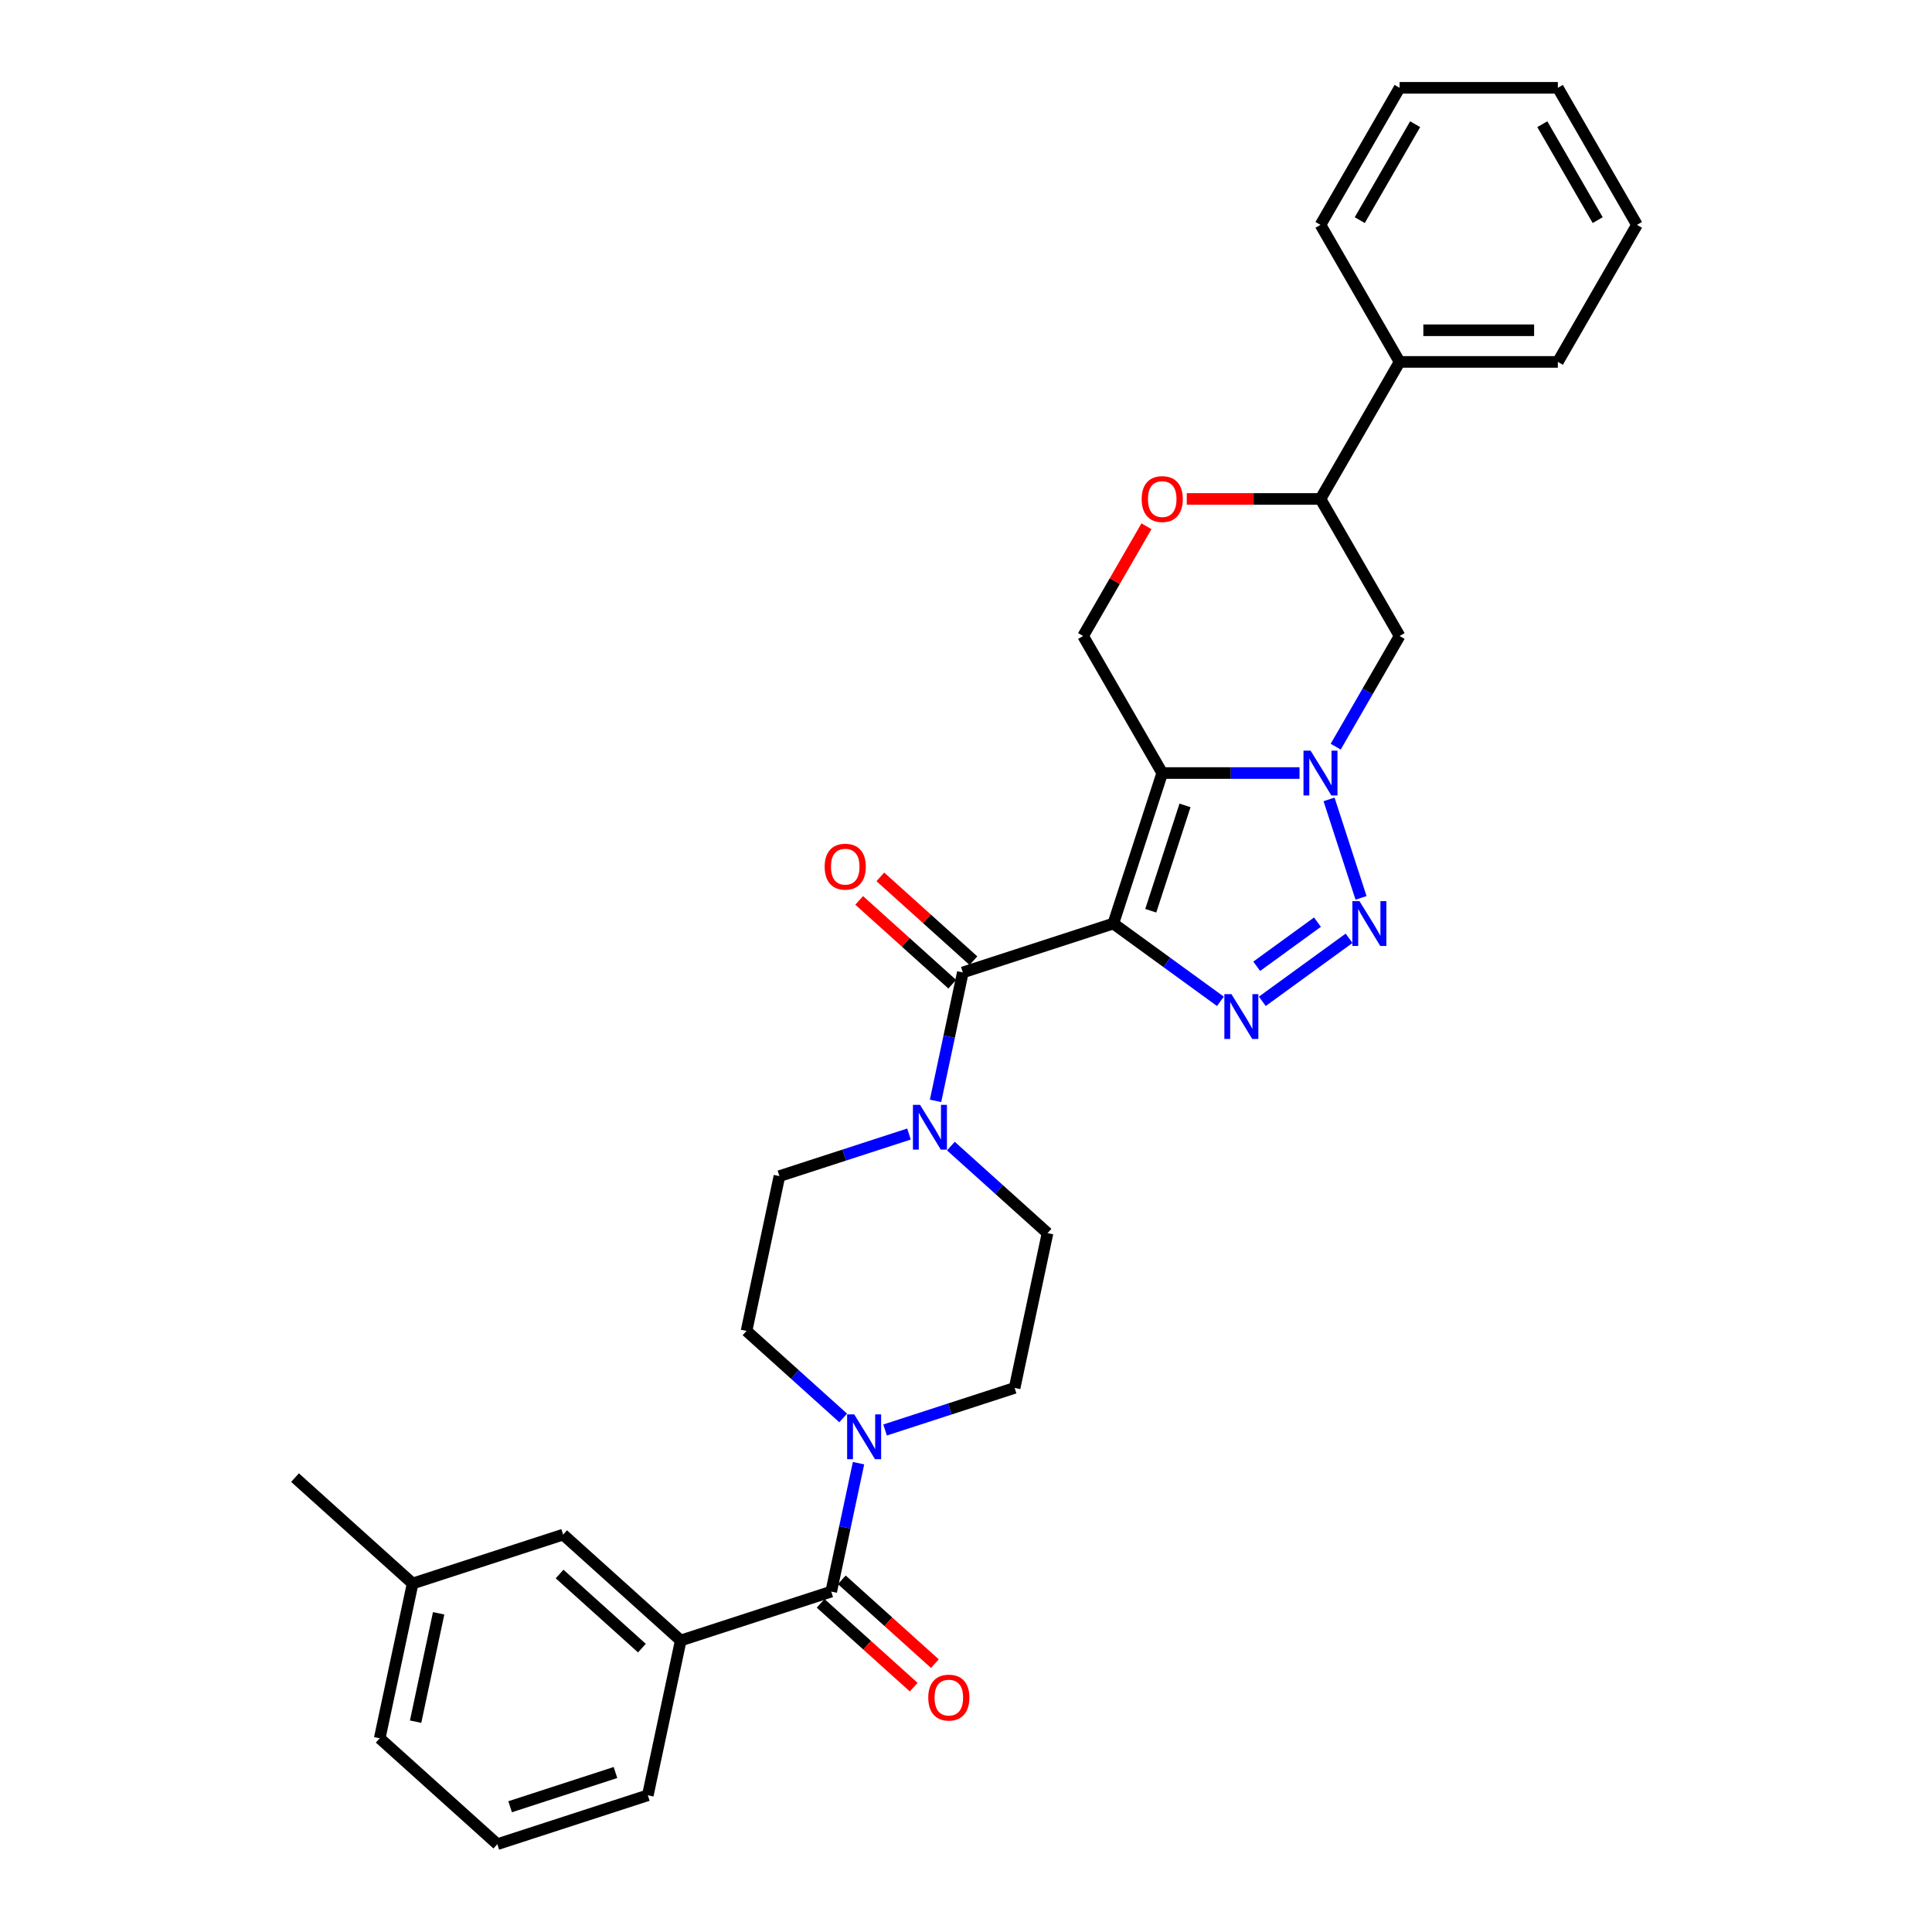 <?xml version='1.0' encoding='iso-8859-1'?>
<svg version='1.1' baseProfile='full'
              xmlns='http://www.w3.org/2000/svg'
                      xmlns:rdkit='http://www.rdkit.org/xml'
                      xmlns:xlink='http://www.w3.org/1999/xlink'
                  xml:space='preserve'
width='1000px' height='1000px' viewBox='0 0 1000 1000'>
<!-- END OF HEADER -->
<rect style='opacity:1.0;fill:#FFFFFF;stroke:none' width='1000' height='1000' x='0' y='0'> </rect>
<path class='bond-0' d='M 576.26,478.024 L 601.571,400.125' style='fill:none;fill-rule:evenodd;stroke:#000000;stroke-width:6px;stroke-linecap:butt;stroke-linejoin:miter;stroke-opacity:1' />
<path class='bond-0' d='M 595.636,471.401 L 613.354,416.872' style='fill:none;fill-rule:evenodd;stroke:#000000;stroke-width:6px;stroke-linecap:butt;stroke-linejoin:miter;stroke-opacity:1' />
<path class='bond-2' d='M 576.26,478.024 L 603.97,498.156' style='fill:none;fill-rule:evenodd;stroke:#000000;stroke-width:6px;stroke-linecap:butt;stroke-linejoin:miter;stroke-opacity:1' />
<path class='bond-2' d='M 603.97,498.156 L 631.68,518.289' style='fill:none;fill-rule:evenodd;stroke:#0000FF;stroke-width:6px;stroke-linecap:butt;stroke-linejoin:miter;stroke-opacity:1' />
<path class='bond-4' d='M 576.26,478.024 L 498.361,503.335' style='fill:none;fill-rule:evenodd;stroke:#000000;stroke-width:6px;stroke-linecap:butt;stroke-linejoin:miter;stroke-opacity:1' />
<path class='bond-1' d='M 601.571,400.125 L 637.102,400.125' style='fill:none;fill-rule:evenodd;stroke:#000000;stroke-width:6px;stroke-linecap:butt;stroke-linejoin:miter;stroke-opacity:1' />
<path class='bond-1' d='M 637.102,400.125 L 672.634,400.125' style='fill:none;fill-rule:evenodd;stroke:#0000FF;stroke-width:6px;stroke-linecap:butt;stroke-linejoin:miter;stroke-opacity:1' />
<path class='bond-9' d='M 601.571,400.125 L 560.617,329.191' style='fill:none;fill-rule:evenodd;stroke:#000000;stroke-width:6px;stroke-linecap:butt;stroke-linejoin:miter;stroke-opacity:1' />
<path class='bond-8' d='M 691.357,386.479 L 707.894,357.835' style='fill:none;fill-rule:evenodd;stroke:#0000FF;stroke-width:6px;stroke-linecap:butt;stroke-linejoin:miter;stroke-opacity:1' />
<path class='bond-8' d='M 707.894,357.835 L 724.432,329.191' style='fill:none;fill-rule:evenodd;stroke:#000000;stroke-width:6px;stroke-linecap:butt;stroke-linejoin:miter;stroke-opacity:1' />
<path class='bond-31' d='M 687.912,413.771 L 704.472,464.737' style='fill:none;fill-rule:evenodd;stroke:#0000FF;stroke-width:6px;stroke-linecap:butt;stroke-linejoin:miter;stroke-opacity:1' />
<path class='bond-3' d='M 653.369,518.289 L 698.28,485.66' style='fill:none;fill-rule:evenodd;stroke:#0000FF;stroke-width:6px;stroke-linecap:butt;stroke-linejoin:miter;stroke-opacity:1' />
<path class='bond-3' d='M 650.477,500.142 L 681.914,477.301' style='fill:none;fill-rule:evenodd;stroke:#0000FF;stroke-width:6px;stroke-linecap:butt;stroke-linejoin:miter;stroke-opacity:1' />
<path class='bond-6' d='M 498.361,503.335 L 491.296,536.571' style='fill:none;fill-rule:evenodd;stroke:#000000;stroke-width:6px;stroke-linecap:butt;stroke-linejoin:miter;stroke-opacity:1' />
<path class='bond-6' d='M 491.296,536.571 L 484.232,569.807' style='fill:none;fill-rule:evenodd;stroke:#0000FF;stroke-width:6px;stroke-linecap:butt;stroke-linejoin:miter;stroke-opacity:1' />
<path class='bond-13' d='M 503.842,497.248 L 479.755,475.56' style='fill:none;fill-rule:evenodd;stroke:#000000;stroke-width:6px;stroke-linecap:butt;stroke-linejoin:miter;stroke-opacity:1' />
<path class='bond-13' d='M 479.755,475.56 L 455.668,453.872' style='fill:none;fill-rule:evenodd;stroke:#FF0000;stroke-width:6px;stroke-linecap:butt;stroke-linejoin:miter;stroke-opacity:1' />
<path class='bond-13' d='M 492.88,509.422 L 468.793,487.734' style='fill:none;fill-rule:evenodd;stroke:#000000;stroke-width:6px;stroke-linecap:butt;stroke-linejoin:miter;stroke-opacity:1' />
<path class='bond-13' d='M 468.793,487.734 L 444.707,466.046' style='fill:none;fill-rule:evenodd;stroke:#FF0000;stroke-width:6px;stroke-linecap:butt;stroke-linejoin:miter;stroke-opacity:1' />
<path class='bond-5' d='M 430.243,823.806 L 437.307,790.57' style='fill:none;fill-rule:evenodd;stroke:#000000;stroke-width:6px;stroke-linecap:butt;stroke-linejoin:miter;stroke-opacity:1' />
<path class='bond-5' d='M 437.307,790.57 L 444.372,757.334' style='fill:none;fill-rule:evenodd;stroke:#0000FF;stroke-width:6px;stroke-linecap:butt;stroke-linejoin:miter;stroke-opacity:1' />
<path class='bond-11' d='M 430.243,823.806 L 352.344,849.117' style='fill:none;fill-rule:evenodd;stroke:#000000;stroke-width:6px;stroke-linecap:butt;stroke-linejoin:miter;stroke-opacity:1' />
<path class='bond-18' d='M 424.762,829.893 L 448.849,851.581' style='fill:none;fill-rule:evenodd;stroke:#000000;stroke-width:6px;stroke-linecap:butt;stroke-linejoin:miter;stroke-opacity:1' />
<path class='bond-18' d='M 448.849,851.581 L 472.935,873.269' style='fill:none;fill-rule:evenodd;stroke:#FF0000;stroke-width:6px;stroke-linecap:butt;stroke-linejoin:miter;stroke-opacity:1' />
<path class='bond-18' d='M 435.723,817.719 L 459.81,839.407' style='fill:none;fill-rule:evenodd;stroke:#000000;stroke-width:6px;stroke-linecap:butt;stroke-linejoin:miter;stroke-opacity:1' />
<path class='bond-18' d='M 459.81,839.407 L 483.897,861.095' style='fill:none;fill-rule:evenodd;stroke:#FF0000;stroke-width:6px;stroke-linecap:butt;stroke-linejoin:miter;stroke-opacity:1' />
<path class='bond-14' d='M 470.487,586.976 L 436.96,597.87' style='fill:none;fill-rule:evenodd;stroke:#0000FF;stroke-width:6px;stroke-linecap:butt;stroke-linejoin:miter;stroke-opacity:1' />
<path class='bond-14' d='M 436.96,597.87 L 403.432,608.763' style='fill:none;fill-rule:evenodd;stroke:#000000;stroke-width:6px;stroke-linecap:butt;stroke-linejoin:miter;stroke-opacity:1' />
<path class='bond-15' d='M 492.176,593.217 L 517.188,615.738' style='fill:none;fill-rule:evenodd;stroke:#0000FF;stroke-width:6px;stroke-linecap:butt;stroke-linejoin:miter;stroke-opacity:1' />
<path class='bond-15' d='M 517.188,615.738 L 542.201,638.26' style='fill:none;fill-rule:evenodd;stroke:#000000;stroke-width:6px;stroke-linecap:butt;stroke-linejoin:miter;stroke-opacity:1' />
<path class='bond-7' d='M 458.117,740.165 L 491.644,729.271' style='fill:none;fill-rule:evenodd;stroke:#0000FF;stroke-width:6px;stroke-linecap:butt;stroke-linejoin:miter;stroke-opacity:1' />
<path class='bond-7' d='M 491.644,729.271 L 525.171,718.377' style='fill:none;fill-rule:evenodd;stroke:#000000;stroke-width:6px;stroke-linecap:butt;stroke-linejoin:miter;stroke-opacity:1' />
<path class='bond-32' d='M 436.428,733.924 L 411.415,711.402' style='fill:none;fill-rule:evenodd;stroke:#0000FF;stroke-width:6px;stroke-linecap:butt;stroke-linejoin:miter;stroke-opacity:1' />
<path class='bond-32' d='M 411.415,711.402 L 386.403,688.881' style='fill:none;fill-rule:evenodd;stroke:#000000;stroke-width:6px;stroke-linecap:butt;stroke-linejoin:miter;stroke-opacity:1' />
<path class='bond-33' d='M 724.432,329.191 L 683.478,258.257' style='fill:none;fill-rule:evenodd;stroke:#000000;stroke-width:6px;stroke-linecap:butt;stroke-linejoin:miter;stroke-opacity:1' />
<path class='bond-10' d='M 560.617,329.191 L 577.013,300.793' style='fill:none;fill-rule:evenodd;stroke:#000000;stroke-width:6px;stroke-linecap:butt;stroke-linejoin:miter;stroke-opacity:1' />
<path class='bond-10' d='M 577.013,300.793 L 593.408,272.394' style='fill:none;fill-rule:evenodd;stroke:#FF0000;stroke-width:6px;stroke-linecap:butt;stroke-linejoin:miter;stroke-opacity:1' />
<path class='bond-12' d='M 614.266,258.257 L 648.872,258.257' style='fill:none;fill-rule:evenodd;stroke:#FF0000;stroke-width:6px;stroke-linecap:butt;stroke-linejoin:miter;stroke-opacity:1' />
<path class='bond-12' d='M 648.872,258.257 L 683.478,258.257' style='fill:none;fill-rule:evenodd;stroke:#000000;stroke-width:6px;stroke-linecap:butt;stroke-linejoin:miter;stroke-opacity:1' />
<path class='bond-19' d='M 352.344,849.117 L 291.475,794.31' style='fill:none;fill-rule:evenodd;stroke:#000000;stroke-width:6px;stroke-linecap:butt;stroke-linejoin:miter;stroke-opacity:1' />
<path class='bond-19' d='M 332.252,853.07 L 289.644,814.705' style='fill:none;fill-rule:evenodd;stroke:#000000;stroke-width:6px;stroke-linecap:butt;stroke-linejoin:miter;stroke-opacity:1' />
<path class='bond-22' d='M 352.344,849.117 L 335.314,929.235' style='fill:none;fill-rule:evenodd;stroke:#000000;stroke-width:6px;stroke-linecap:butt;stroke-linejoin:miter;stroke-opacity:1' />
<path class='bond-20' d='M 683.478,258.257 L 724.432,187.323' style='fill:none;fill-rule:evenodd;stroke:#000000;stroke-width:6px;stroke-linecap:butt;stroke-linejoin:miter;stroke-opacity:1' />
<path class='bond-17' d='M 403.432,608.763 L 386.403,688.881' style='fill:none;fill-rule:evenodd;stroke:#000000;stroke-width:6px;stroke-linecap:butt;stroke-linejoin:miter;stroke-opacity:1' />
<path class='bond-16' d='M 542.201,638.26 L 525.171,718.377' style='fill:none;fill-rule:evenodd;stroke:#000000;stroke-width:6px;stroke-linecap:butt;stroke-linejoin:miter;stroke-opacity:1' />
<path class='bond-21' d='M 291.475,794.31 L 213.576,819.621' style='fill:none;fill-rule:evenodd;stroke:#000000;stroke-width:6px;stroke-linecap:butt;stroke-linejoin:miter;stroke-opacity:1' />
<path class='bond-24' d='M 724.432,187.323 L 806.34,187.323' style='fill:none;fill-rule:evenodd;stroke:#000000;stroke-width:6px;stroke-linecap:butt;stroke-linejoin:miter;stroke-opacity:1' />
<path class='bond-24' d='M 736.718,170.941 L 794.054,170.941' style='fill:none;fill-rule:evenodd;stroke:#000000;stroke-width:6px;stroke-linecap:butt;stroke-linejoin:miter;stroke-opacity:1' />
<path class='bond-25' d='M 724.432,187.323 L 683.478,116.389' style='fill:none;fill-rule:evenodd;stroke:#000000;stroke-width:6px;stroke-linecap:butt;stroke-linejoin:miter;stroke-opacity:1' />
<path class='bond-27' d='M 213.576,819.621 L 152.706,764.814' style='fill:none;fill-rule:evenodd;stroke:#000000;stroke-width:6px;stroke-linecap:butt;stroke-linejoin:miter;stroke-opacity:1' />
<path class='bond-35' d='M 213.576,819.621 L 196.546,899.739' style='fill:none;fill-rule:evenodd;stroke:#000000;stroke-width:6px;stroke-linecap:butt;stroke-linejoin:miter;stroke-opacity:1' />
<path class='bond-35' d='M 227.045,835.044 L 215.124,891.127' style='fill:none;fill-rule:evenodd;stroke:#000000;stroke-width:6px;stroke-linecap:butt;stroke-linejoin:miter;stroke-opacity:1' />
<path class='bond-23' d='M 335.314,929.235 L 257.415,954.545' style='fill:none;fill-rule:evenodd;stroke:#000000;stroke-width:6px;stroke-linecap:butt;stroke-linejoin:miter;stroke-opacity:1' />
<path class='bond-23' d='M 318.567,917.451 L 264.038,935.169' style='fill:none;fill-rule:evenodd;stroke:#000000;stroke-width:6px;stroke-linecap:butt;stroke-linejoin:miter;stroke-opacity:1' />
<path class='bond-26' d='M 257.415,954.545 L 196.546,899.739' style='fill:none;fill-rule:evenodd;stroke:#000000;stroke-width:6px;stroke-linecap:butt;stroke-linejoin:miter;stroke-opacity:1' />
<path class='bond-29' d='M 806.34,187.323 L 847.294,116.389' style='fill:none;fill-rule:evenodd;stroke:#000000;stroke-width:6px;stroke-linecap:butt;stroke-linejoin:miter;stroke-opacity:1' />
<path class='bond-28' d='M 683.478,116.389 L 724.432,45.455' style='fill:none;fill-rule:evenodd;stroke:#000000;stroke-width:6px;stroke-linecap:butt;stroke-linejoin:miter;stroke-opacity:1' />
<path class='bond-28' d='M 703.808,113.939 L 732.476,64.285' style='fill:none;fill-rule:evenodd;stroke:#000000;stroke-width:6px;stroke-linecap:butt;stroke-linejoin:miter;stroke-opacity:1' />
<path class='bond-30' d='M 724.432,45.455 L 806.34,45.455' style='fill:none;fill-rule:evenodd;stroke:#000000;stroke-width:6px;stroke-linecap:butt;stroke-linejoin:miter;stroke-opacity:1' />
<path class='bond-34' d='M 847.294,116.389 L 806.34,45.455' style='fill:none;fill-rule:evenodd;stroke:#000000;stroke-width:6px;stroke-linecap:butt;stroke-linejoin:miter;stroke-opacity:1' />
<path class='bond-34' d='M 826.964,113.939 L 798.296,64.285' style='fill:none;fill-rule:evenodd;stroke:#000000;stroke-width:6px;stroke-linecap:butt;stroke-linejoin:miter;stroke-opacity:1' />
<path  class='atom-2' d='M 678.351 388.527
L 685.952 400.813
Q 686.705 402.025, 687.918 404.221
Q 689.13 406.416, 689.195 406.547
L 689.195 388.527
L 692.275 388.527
L 692.275 411.723
L 689.097 411.723
L 680.939 398.29
Q 679.989 396.718, 678.973 394.916
Q 677.99 393.114, 677.696 392.557
L 677.696 411.723
L 674.681 411.723
L 674.681 388.527
L 678.351 388.527
' fill='#0000FF'/>
<path  class='atom-3' d='M 637.397 514.57
L 644.998 526.856
Q 645.752 528.068, 646.964 530.263
Q 648.176 532.459, 648.242 532.59
L 648.242 514.57
L 651.321 514.57
L 651.321 537.766
L 648.143 537.766
L 639.985 524.333
Q 639.035 522.761, 638.019 520.959
Q 637.037 519.157, 636.742 518.6
L 636.742 537.766
L 633.727 537.766
L 633.727 514.57
L 637.397 514.57
' fill='#0000FF'/>
<path  class='atom-4' d='M 703.662 466.426
L 711.263 478.712
Q 712.016 479.924, 713.228 482.119
Q 714.441 484.314, 714.506 484.446
L 714.506 466.426
L 717.586 466.426
L 717.586 489.622
L 714.408 489.622
L 706.25 476.189
Q 705.3 474.617, 704.284 472.815
Q 703.301 471.013, 703.006 470.456
L 703.006 489.622
L 699.992 489.622
L 699.992 466.426
L 703.662 466.426
' fill='#0000FF'/>
<path  class='atom-7' d='M 476.204 571.854
L 483.805 584.141
Q 484.558 585.353, 485.771 587.548
Q 486.983 589.743, 487.048 589.874
L 487.048 571.854
L 490.128 571.854
L 490.128 595.051
L 486.95 595.051
L 478.792 581.618
Q 477.842 580.045, 476.826 578.243
Q 475.843 576.441, 475.549 575.884
L 475.549 595.051
L 472.534 595.051
L 472.534 571.854
L 476.204 571.854
' fill='#0000FF'/>
<path  class='atom-8' d='M 442.145 732.09
L 449.746 744.376
Q 450.499 745.588, 451.712 747.784
Q 452.924 749.979, 452.989 750.11
L 452.989 732.09
L 456.069 732.09
L 456.069 755.286
L 452.891 755.286
L 444.733 741.853
Q 443.783 740.281, 442.767 738.479
Q 441.784 736.677, 441.489 736.12
L 441.489 755.286
L 438.475 755.286
L 438.475 732.09
L 442.145 732.09
' fill='#0000FF'/>
<path  class='atom-11' d='M 590.923 258.322
Q 590.923 252.753, 593.675 249.64
Q 596.427 246.528, 601.571 246.528
Q 606.714 246.528, 609.466 249.64
Q 612.219 252.753, 612.219 258.322
Q 612.219 263.958, 609.434 267.168
Q 606.649 270.346, 601.571 270.346
Q 596.46 270.346, 593.675 267.168
Q 590.923 263.99, 590.923 258.322
M 601.571 267.725
Q 605.109 267.725, 607.009 265.366
Q 608.942 262.975, 608.942 258.322
Q 608.942 253.768, 607.009 251.475
Q 605.109 249.149, 601.571 249.149
Q 598.032 249.149, 596.099 251.442
Q 594.199 253.736, 594.199 258.322
Q 594.199 263.008, 596.099 265.366
Q 598.032 267.725, 601.571 267.725
' fill='#FF0000'/>
<path  class='atom-14' d='M 426.844 448.593
Q 426.844 443.024, 429.596 439.911
Q 432.348 436.799, 437.492 436.799
Q 442.635 436.799, 445.388 439.911
Q 448.14 443.024, 448.14 448.593
Q 448.14 454.229, 445.355 457.439
Q 442.57 460.617, 437.492 460.617
Q 432.381 460.617, 429.596 457.439
Q 426.844 454.261, 426.844 448.593
M 437.492 457.996
Q 441.03 457.996, 442.93 455.637
Q 444.863 453.246, 444.863 448.593
Q 444.863 444.039, 442.93 441.746
Q 441.03 439.42, 437.492 439.42
Q 433.953 439.42, 432.02 441.713
Q 430.12 444.007, 430.12 448.593
Q 430.12 453.279, 432.02 455.637
Q 433.953 457.996, 437.492 457.996
' fill='#FF0000'/>
<path  class='atom-19' d='M 480.464 878.678
Q 480.464 873.109, 483.216 869.996
Q 485.968 866.884, 491.112 866.884
Q 496.256 866.884, 499.008 869.996
Q 501.76 873.109, 501.76 878.678
Q 501.76 884.314, 498.975 887.524
Q 496.19 890.702, 491.112 890.702
Q 486.001 890.702, 483.216 887.524
Q 480.464 884.346, 480.464 878.678
M 491.112 888.081
Q 494.65 888.081, 496.551 885.722
Q 498.484 883.331, 498.484 878.678
Q 498.484 874.124, 496.551 871.831
Q 494.65 869.505, 491.112 869.505
Q 487.573 869.505, 485.64 871.798
Q 483.74 874.092, 483.74 878.678
Q 483.74 883.364, 485.64 885.722
Q 487.573 888.081, 491.112 888.081
' fill='#FF0000'/>
</svg>
